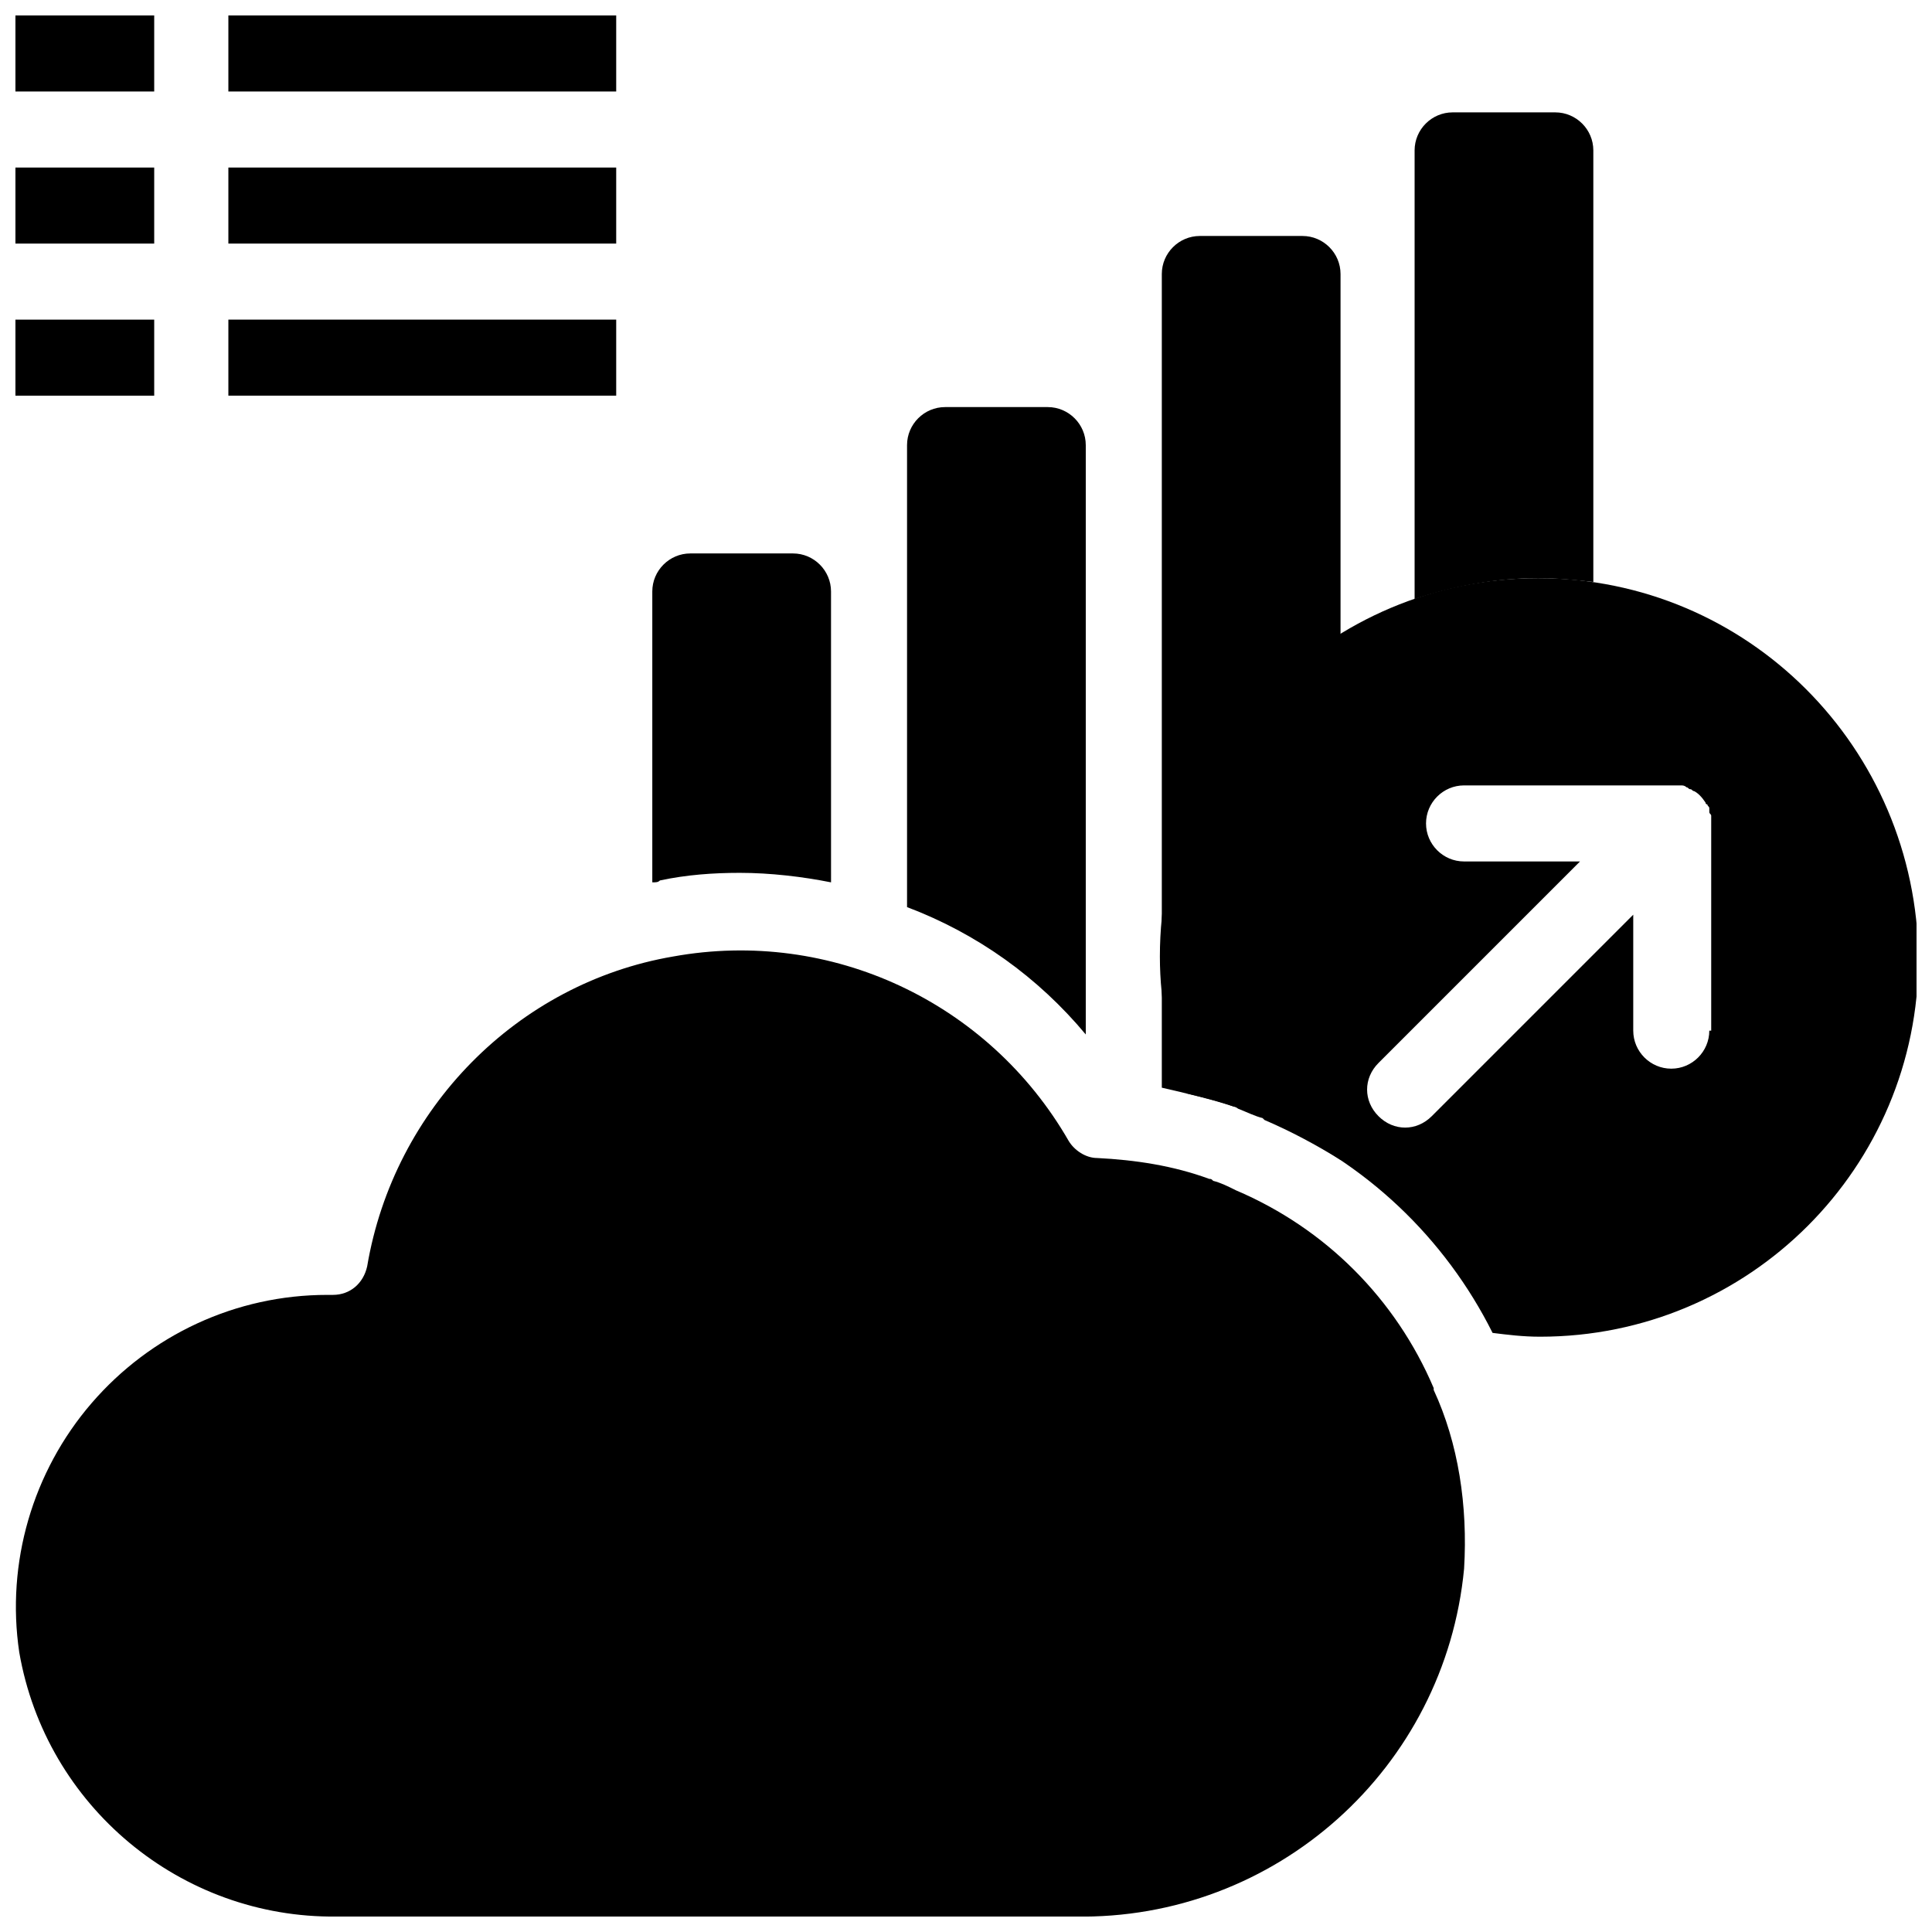 <?xml version="1.0" encoding="UTF-8"?>
<!-- Uploaded to: ICON Repo, www.svgrepo.com, Generator: ICON Repo Mixer Tools -->
<svg width="800px" height="800px" version="1.1" viewBox="144 144 512 512" xmlns="http://www.w3.org/2000/svg">
 <defs>
  <clipPath id="f">
   <path d="m148.09 395h384.91v256.9h-384.91z"/>
  </clipPath>
  <clipPath id="e">
   <path d="m451 297h200.9v202h-200.9z"/>
  </clipPath>
  <clipPath id="d">
   <path d="m148.09 188h36.906v21h-36.906z"/>
  </clipPath>
  <clipPath id="c">
   <path d="m148.09 148.09h36.906v20.906h-36.906z"/>
  </clipPath>
  <clipPath id="b">
   <path d="m204 148.09h104v20.906h-104z"/>
  </clipPath>
  <clipPath id="a">
   <path d="m148.09 228h36.906v21h-36.906z"/>
  </clipPath>
 </defs>
 <path d="m551.64 297.22c5.039 0 10.078 0.504 14.609 1.008v-114.37c0-5.543-4.535-10.078-10.078-10.078h-27.207c-5.543 0-10.078 4.535-10.078 10.078v118.9c10.586-3.523 21.672-5.539 32.754-5.539z"/>
 <path d="m471.04 437.28s0.504 0 1.008 0.504c2.519 1.008 4.535 2.016 6.551 2.519l0.504 0.504c7.055 3.023 13.602 6.551 20.152 10.578v-234.77c0-5.543-4.535-10.078-10.078-10.078h-27.207c-5.543 0-10.078 4.535-10.078 10.078v215.63c6.555 1.512 13.102 3.023 19.148 5.039z"/>
 <path d="m431.74 418.14v-156.18c0-5.543-4.535-10.078-10.078-10.078h-27.207c-5.543 0-10.078 4.535-10.078 10.078v122.43c18.645 7.051 34.77 18.637 47.363 33.754z"/>
 <path d="m318.89 377.33c7.055-1.512 14.105-2.016 21.16-2.016 8.062 0 16.625 1.008 24.184 2.519l-0.004-77.086c0-5.543-4.535-10.078-10.078-10.078h-27.207c-5.543 0-10.078 4.535-10.078 10.078v77.082c1.016 0.004 1.52 0.004 2.023-0.5z"/>
 <g clip-path="url(#f)">
  <path d="m532 559.71c-5.039 52.898-49.879 93.203-103.28 92.195h-195.48c-41.312 0.504-77.082-29.223-84.137-70.031-3.527-23.676 3.527-47.859 19.145-65.996 15.617-18.137 38.289-28.719 62.473-28.719h1.512c4.535 0 8.062-3.023 9.07-7.559 7.055-41.816 39.801-75.066 81.113-82.121 41.816-7.559 83.633 12.09 104.79 48.871 1.512 2.519 4.535 4.535 7.559 4.535 10.078 0.504 20.152 2.016 29.727 5.543 0.504 0 0.504 0 1.008 0.504 2.016 0.504 4.031 1.512 6.047 2.519 23.68 10.078 42.32 28.719 52.395 52.395v0.504c6.543 14.105 9.062 30.734 8.055 47.359z"/>
 </g>
 <g clip-path="url(#e)">
  <path d="m551.64 297.22c-55.418 0-100.26 44.84-100.26 100.26 0 12.594 2.519 24.688 7.055 36.273 4.031 1.008 8.566 2.016 12.594 3.527 0.504 0 1.008 0.504 1.512 0.504 2.519 1.008 4.535 2.016 6.551 2.519l0.504 0.504c26.199 11.082 47.359 31.234 59.953 56.426 4.031 0.504 8.062 1.008 12.594 1.008 55.418 0 100.26-44.84 100.26-100.26-0.504-55.926-45.344-100.76-100.76-100.76zm45.344 119.91c0 5.543-4.535 10.078-10.078 10.078-5.543 0-10.078-4.535-10.078-10.078v-30.73l-53.398 53.402c-2.016 2.016-4.535 3.023-7.055 3.023-2.519 0-5.039-1.008-7.055-3.023-4.031-4.031-4.031-10.078 0-14.105l53.402-53.402h-30.73c-5.543 0-10.078-4.535-10.078-10.078 0-5.543 4.535-10.078 10.078-10.078h54.914 2.016 0.504c0.504 0 1.008 0 1.512 0.504 0.504 0 0.504 0.504 1.008 0.504 0.504 0 0.504 0.504 1.008 0.504 1.008 0.504 2.016 1.512 3.023 3.023 0 0 0 0.504 0.504 0.504 0 0.504 0.504 0.504 0.504 1.008v1.008c0 0.504 0.504 0.504 0.504 1.008v1.008 1.008 54.914z"/>
 </g>
 <g clip-path="url(#d)">
  <path d="m148.09 188.4h36.777v20.152h-36.777z"/>
 </g>
 <path d="m204.52 188.4h102.78v20.152h-102.78z"/>
 <g clip-path="url(#c)">
  <path d="m148.09 148.09h36.777v20.152h-36.777z"/>
 </g>
 <g clip-path="url(#b)">
  <path d="m204.52 148.09h102.78v20.152h-102.78z"/>
 </g>
 <g clip-path="url(#a)">
  <path d="m148.09 228.7h36.777v20.152h-36.777z"/>
 </g>
 <path d="m204.52 228.7h102.78v20.152h-102.78z"/>
</svg>
